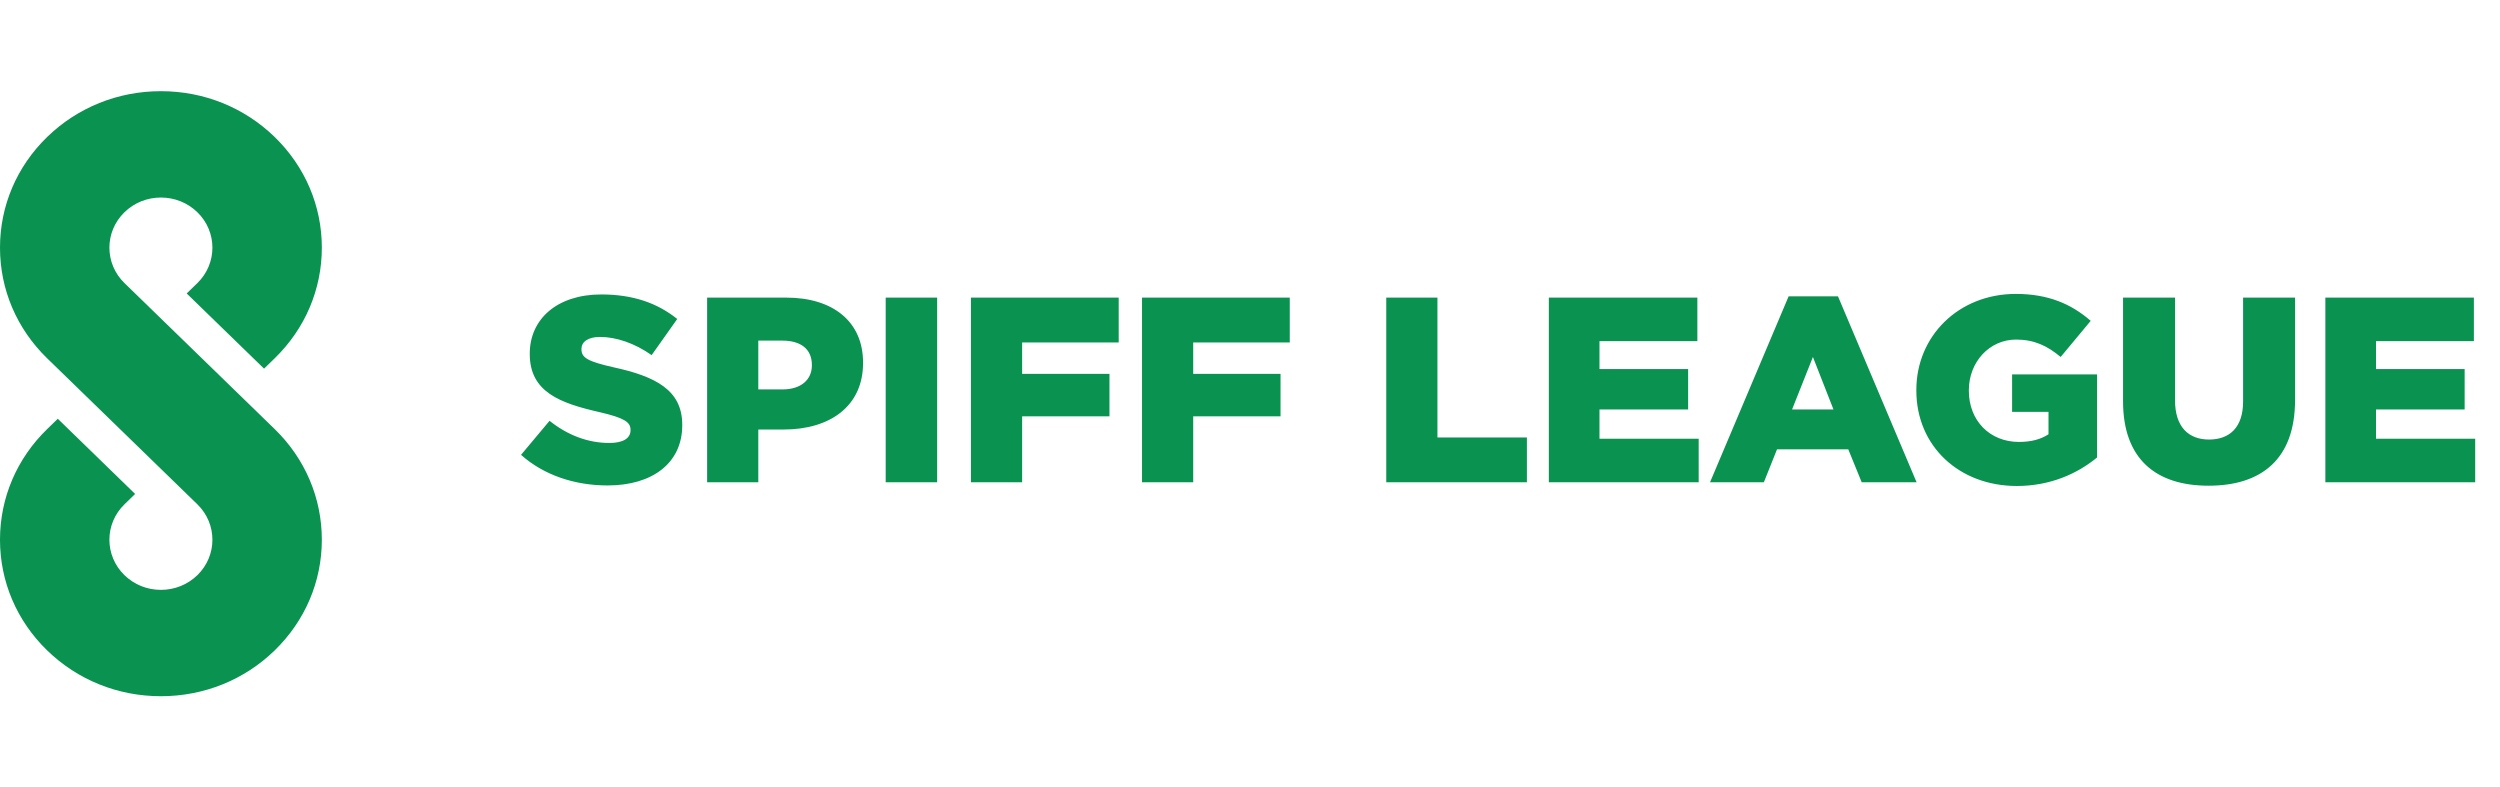 <svg width="127" height="40" viewBox="0 0 127 40" fill="none" xmlns="http://www.w3.org/2000/svg">
<path d="M13.954 33.04C15.498 31.538 16.349 29.542 16.349 27.419C16.349 25.296 15.498 23.3 13.955 21.799C13.954 21.799 6.323 14.381 6.323 14.381C5.302 13.388 5.302 11.773 6.323 10.781C6.817 10.3 7.475 10.035 8.174 10.035C8.874 10.035 9.531 10.3 10.026 10.781C10.536 11.277 10.791 11.929 10.791 12.581C10.791 13.233 10.536 13.885 10.026 14.381L9.484 14.908L13.414 18.727L13.954 18.201C15.498 16.7 16.349 14.704 16.349 12.581C16.349 10.458 15.498 8.461 13.954 6.96C12.41 5.459 10.358 4.632 8.174 4.632C5.991 4.632 3.938 5.459 2.394 6.96C0.85 8.461 -8.17613e-05 10.458 -8.16685e-05 12.581C-8.15757e-05 14.704 0.85 16.7 2.394 18.201L8.174 23.819L10.02 25.613L10.026 25.619C11.046 26.611 11.046 28.227 10.026 29.219C9.531 29.7 8.874 29.965 8.174 29.965C7.475 29.965 6.817 29.7 6.323 29.219C5.302 28.227 5.302 26.611 6.323 25.619L6.864 25.092L2.935 21.273L2.394 21.799C0.85 23.3 -8.11128e-05 25.296 -8.102e-05 27.419C-8.09271e-05 29.542 0.85 31.538 2.394 33.039C3.938 34.541 5.991 35.368 8.174 35.368C10.358 35.368 12.41 34.541 13.954 33.04Z" fill="#099250"/>
<path d="M30.865 24.661C29.203 24.661 27.622 24.138 26.469 23.106L27.917 21.377C28.841 22.114 29.873 22.503 30.959 22.503C31.656 22.503 32.031 22.262 32.031 21.86V21.833C32.031 21.444 31.723 21.23 30.45 20.935C28.453 20.479 26.912 19.916 26.912 17.987V17.96C26.912 16.218 28.292 14.958 30.544 14.958C32.138 14.958 33.385 15.387 34.403 16.204L33.103 18.04C32.245 17.437 31.307 17.116 30.477 17.116C29.847 17.116 29.538 17.384 29.538 17.719V17.745C29.538 18.174 29.86 18.362 31.16 18.657C33.318 19.126 34.658 19.823 34.658 21.578V21.605C34.658 23.522 33.144 24.661 30.865 24.661ZM35.922 24.5V15.119H39.943C42.315 15.119 43.843 16.338 43.843 18.416V18.442C43.843 20.654 42.141 21.82 39.809 21.82H38.522V24.5H35.922ZM38.522 19.782H39.755C40.68 19.782 41.243 19.3 41.243 18.563V18.536C41.243 17.732 40.68 17.303 39.742 17.303H38.522V19.782ZM44.993 24.5V15.119H47.607V24.5H44.993ZM49.324 24.5V15.119H56.83V17.397H51.924V18.992H56.361V21.149H51.924V24.5H49.324ZM58.015 24.5V15.119H65.52V17.397H60.615V18.992H65.051V21.149H60.615V24.5H58.015ZM70.422 24.5V15.119H73.022V22.222H77.566V24.5H70.422ZM78.681 24.5V15.119H86.226V17.33H81.254V18.75H85.757V20.801H81.254V22.289H86.293V24.5H78.681ZM86.869 24.5L90.863 15.052H93.369L97.363 24.5H94.575L93.892 22.825H90.273L89.603 24.5H86.869ZM91.037 20.801H93.141L92.096 18.134L91.037 20.801ZM102.456 24.688C99.534 24.688 97.35 22.677 97.35 19.836V19.809C97.35 17.075 99.494 14.931 102.402 14.931C104.051 14.931 105.217 15.44 106.208 16.298L104.681 18.134C104.01 17.571 103.34 17.25 102.416 17.25C101.062 17.25 100.017 18.389 100.017 19.823V19.849C100.017 21.364 101.075 22.45 102.563 22.45C103.193 22.45 103.675 22.316 104.064 22.061V20.922H102.215V19.019H106.53V23.24C105.538 24.058 104.158 24.688 102.456 24.688ZM112.193 24.674C109.526 24.674 107.851 23.321 107.851 20.386V15.119H110.491V20.332C110.491 21.686 111.175 22.329 112.22 22.329C113.265 22.329 113.949 21.712 113.949 20.399V15.119H116.589V20.319C116.589 23.347 114.86 24.674 112.193 24.674ZM118.128 24.5V15.119H125.673V17.33H120.701V18.75H125.204V20.801H120.701V22.289H125.74V24.5H118.128Z" fill="#099250"/>
</svg>
